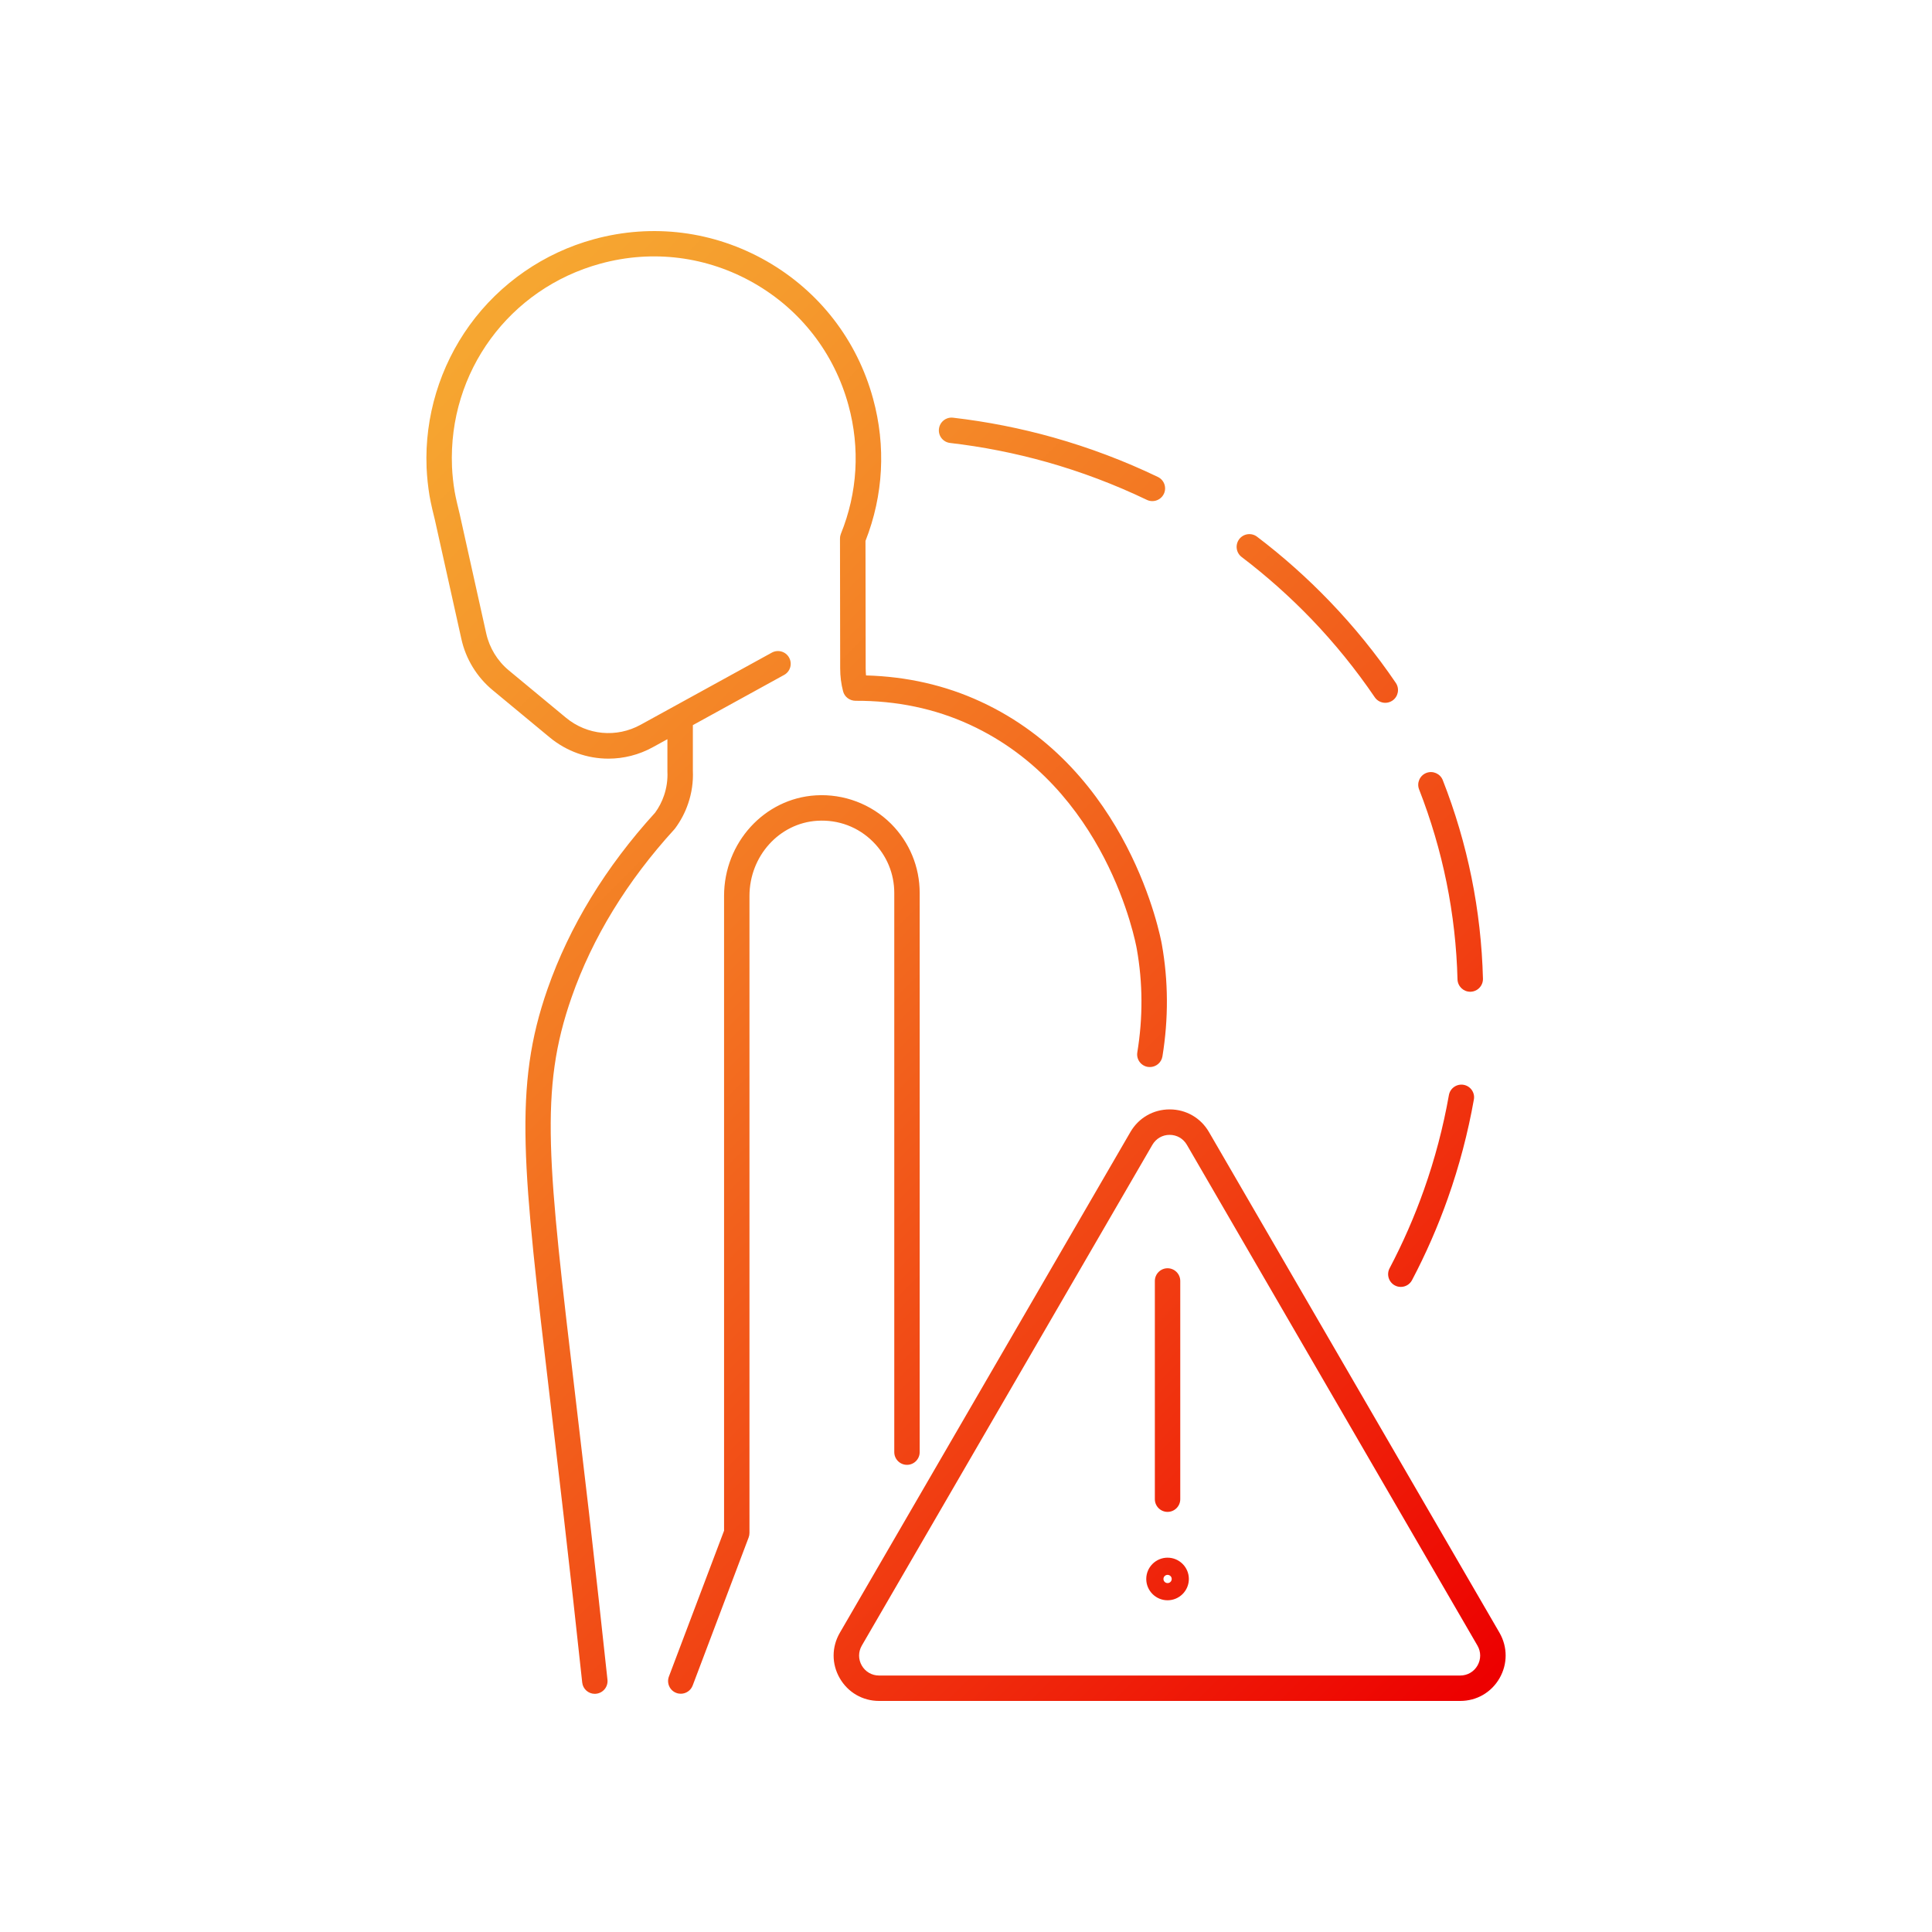 <?xml version="1.0" encoding="UTF-8"?> <svg xmlns="http://www.w3.org/2000/svg" xmlns:xlink="http://www.w3.org/1999/xlink" xmlns:svgjs="http://svgjs.com/svgjs" version="1.1" width="512" height="512" x="0" y="0" viewBox="0 0 4000 4000" style="enable-background:new 0 0 512 512" xml:space="preserve"><defs><linearGradient id="SVGID_1_" gradientUnits="userSpaceOnUse" x1="623.973" y1="2986.978" x2="3097.415" y2="513.536" gradientTransform="matrix(1 0 0 -1 0 4000)"> <stop offset="3.600000e-07" style="stop-color:#F6A731"></stop> <stop offset="0.125" style="stop-color:#F59A2D"></stop> <stop offset="0.355" style="stop-color:#F37823"></stop> <stop offset="0.665" style="stop-color:#F14213"></stop> <stop offset="0.994" style="stop-color:#ED0000"></stop> </linearGradient></defs><g> <style type="text/css"> .st0{fill:url(#SVGID_1_);} </style> <linearGradient id="SVGID_1_" gradientUnits="userSpaceOnUse" x1="623.973" y1="2986.978" x2="3097.415" y2="513.536" gradientTransform="matrix(1 0 0 -1 0 4000)"> <stop offset="3.600000e-07" style="stop-color:#F6A731"></stop> <stop offset="0.125" style="stop-color:#F59A2D"></stop> <stop offset="0.355" style="stop-color:#F37823"></stop> <stop offset="0.665" style="stop-color:#F14213"></stop> <stop offset="0.994" style="stop-color:#ED0000"></stop> </linearGradient> <path class="st0" d="M1257.7,3477.7c1.5,14.5-8.9,27.4-23.4,29c-1,0.1-1.9,0.2-2.8,0.2c-13.3,0-24.7-10-26.1-23.5 c-11.8-110.5-25.1-229.8-38.4-345c-9.8-85.5-19-162.9-27.3-233.5c-57.8-489-77.3-653.8-6.1-857.3c45.4-129.8,120.3-252.6,222.7-365 c8-10.9,14.2-23,18.5-35.7c5.4-15.9,7.8-32.5,7-49.4c0-0.4,0-0.8,0-1.2v-65.9l-30,16.5c-29,16-60.7,23.8-92.2,23.8 c-43.4,0-86.3-14.9-121.5-44l-118.2-97.9c-32.5-26.9-55.5-64.4-64.6-105.6L900.3,1076c-1.9-6.9-8.7-35.4-11-49.5 c-3.1-18.7-5.2-38.3-6.1-58.1c0-0.1,0-0.2,0-0.3c0-0.1,0-0.1,0-0.2c0-0.1,0-0.2,0-0.3c-4.2-104.7,27.5-209.2,89.1-294.4 c62.6-86.6,154.1-149.9,257.6-178c121.2-33.1,248.1-16.9,357.2,45.4c109.1,62.4,187.4,163.5,220.5,284.8 c26.9,98.3,21.4,200-15.7,294.5c0.1,42.5,0.1,85.1,0.2,127.7c0,45.4,0.1,90.9,0.2,136.3c0,4.9,0.3,9.7,0.7,14.5 c84.5,2.3,164.1,20.4,237,54.1c308,141.9,372.9,488.1,375.5,502.8c13.5,75.8,13.9,153.8,1.2,231.8c-2.1,12.9-13.3,22.1-26,22.1 c-1.4,0-2.8-0.1-4.3-0.3c-14.4-2.3-24.1-15.9-21.7-30.2c11.8-72.1,11.4-144.1-1.1-214.1c-2.4-13.6-62.4-333.7-345.7-464.2 c-72.2-33.3-152-49.9-236.8-49.5c-12-0.2-22.6-8-25.6-19.7c-4-15.2-6-31-6-47.2c-0.1-45.4-0.1-90.9-0.2-136.3 c0-44.1-0.1-88.1-0.2-132.1c0-0.1,0-0.2,0-0.3c0-0.1,0-0.1,0-0.2c0-0.4,0.1-0.7,0.1-1.1c0-1.3,0.1-2.7,0.4-4 c0.2-0.9,0.5-1.7,0.7-2.6c0.2-0.8,0.4-1.5,0.7-2.3c34.5-85.2,39.9-177.2,15.7-266c-29.4-107.7-98.9-197.6-195.8-253 c-96.9-55.4-209.5-69.7-317.2-40.4c-189.3,51.5-315.8,224.2-307.9,420c0,0.2,0,0.3,0,0.5c0.8,17.6,2.7,34.9,5.5,51.5 c2,12.2,8.2,37.5,9.6,43.2c0.3,0.9,0.5,1.9,0.7,2.8l55.1,247.8c6.6,29.8,23.2,57,46.8,76.5l118.2,97.9 c44,36.4,104.7,42.1,154.7,14.6l271.6-149.3c12.7-7,28.8-2.4,35.8,10.4c7,12.7,2.4,28.8-10.4,35.8l-188.9,103.9v94.3 c1,23.3-2.3,46.2-9.8,68.1c-6.2,18.4-15.3,35.6-26.8,51.2c-0.5,0.7-1.1,1.4-1.7,2.1c-98.1,107.4-169.7,224.5-212.8,347.9 c-67.2,192.1-49.6,340.8,8.7,833.7c8.3,70.6,17.5,148.1,27.4,233.6C1232.6,3247.6,1245.9,3367,1257.7,3477.7z M1851.5,1848.8v1157.7 c0,14.5,11.8,26.3,26.3,26.3c14.5,0,26.3-11.8,26.3-26.3V1848.8c0-54-21-104.9-59.3-143.3c-41.1-40.9-97.9-62.3-155.8-58.8 c-106.5,6.4-189.9,97.9-189.9,208.2v1314.2l-114.2,302c-5.1,13.6,1.7,28.8,15.3,33.9c3.1,1.2,6.2,1.7,9.3,1.7 c10.6,0,20.6-6.5,24.6-17l115.8-306.3l0,0c1.2-3.1,1.8-6.4,1.8-9.6V1855c0-82.5,61.7-150.9,140.5-155.7 c43.6-2.6,84.6,12.8,115.3,43.5C1835.9,1771.2,1851.5,1808.8,1851.5,1848.8z M3104.6,3474.6c-17,29.5-47.4,47-81.4,47H1820 c-34,0-64.4-17.6-81.4-47.1c-17-29.5-16.9-64.6,0.2-94l601.6-1036.8c17-29.3,47.4-46.8,81.3-46.8c33.9,0,64.3,17.5,81.3,46.8 l601.6,1036.8C3121.5,3410,3121.5,3445.1,3104.6,3474.6z M3058.9,3407l-601.6-1036.8c-7.5-12.9-20.8-20.6-35.7-20.6 c-14.9,0-28.2,7.7-35.7,20.6L1784.3,3407c-7.5,12.9-7.5,28.4-0.1,41.3c7.5,12.9,20.8,20.7,35.8,20.7h1203.2 c14.9,0,28.3-7.7,35.8-20.7C3066.4,3435.4,3066.4,3419.9,3058.9,3407z M2417.3,3130.2c14.5,0,26.3-11.8,26.3-26.3v-451.8 c0-14.5-11.8-26.3-26.3-26.3s-26.3,11.8-26.3,26.3v451.8C2391,3118.4,2402.8,3130.2,2417.3,3130.2z M2461.4,3269.1 c0,24.3-19.8,44.1-44.1,44.1c-24.3,0-44.1-19.8-44.1-44.1c0-24.3,19.8-44.1,44.1-44.1C2441.6,3225,2461.4,3244.8,2461.4,3269.1z M2425.9,3269.1c0-4.7-3.8-8.5-8.6-8.5c-4.7,0-8.5,3.8-8.5,8.5c0,4.7,3.8,8.5,8.5,8.5C2422,3277.7,2425.9,3273.8,2425.9,3269.1z M1967,917.1c67.4,7.8,134.6,21.1,199.7,39.4c71.1,20,141,46.4,207.7,78.4c3.7,1.8,7.6,2.6,11.4,2.6c9.8,0,19.2-5.5,23.8-14.9 c6.3-13.1,0.8-28.8-12.3-35.1c-69.4-33.4-142.2-60.8-216.2-81.7c-67.8-19.1-137.8-32.9-207.9-41c-14.5-1.7-27.5,8.7-29.2,23.1 C1942.2,902.3,1952.5,915.4,1967,917.1z M2994.9,1827c13.4,66,21,133.5,22.7,200.6c0.4,14.3,12.1,25.7,26.3,25.7c0.2,0,0.4,0,0.7,0 c14.5-0.4,26-12.4,25.7-27c-1.8-70.2-9.7-140.7-23.7-209.7c-13.9-68.5-33.9-136.3-59.5-201.4c-5.3-13.5-20.6-20.2-34.1-14.9 c-13.5,5.3-20.2,20.6-14.9,34.1C2962.4,1696.6,2981.6,1761.4,2994.9,1827z M2570.7,1153.2c51.2,38.9,99.8,82.2,144.5,128.6 c48,50,92.1,104.4,131.1,161.8c5.1,7.5,13.4,11.5,21.8,11.5c5.1,0,10.2-1.5,14.8-4.6c12-8.2,15.1-24.6,7-36.6 c-40.6-59.8-86.6-116.5-136.7-168.6c-46.5-48.4-97.2-93.6-150.6-134.1c-11.6-8.8-28.1-6.5-36.9,5 C2556.9,1127.9,2559.1,1144.4,2570.7,1153.2z M3030.3,2246c-14.3-2.5-28,7-30.5,21.3c-11.8,66.5-29.1,132.4-51.7,196.1 c-19.7,55.6-43.6,110.2-71.1,162.4c-6.8,12.9-1.8,28.8,11,35.6c3.9,2.1,8.1,3,12.2,3c9.5,0,18.6-5.1,23.3-14.1 c28.7-54.5,53.6-111.4,74.1-169.4c23.5-66.4,41.6-135.2,53.9-204.5C3054.1,2262.2,3044.6,2248.6,3030.3,2246z" fill="url(&quot;#SVGID_1_&quot;)" data-original="#000000"></path> </g></svg> 